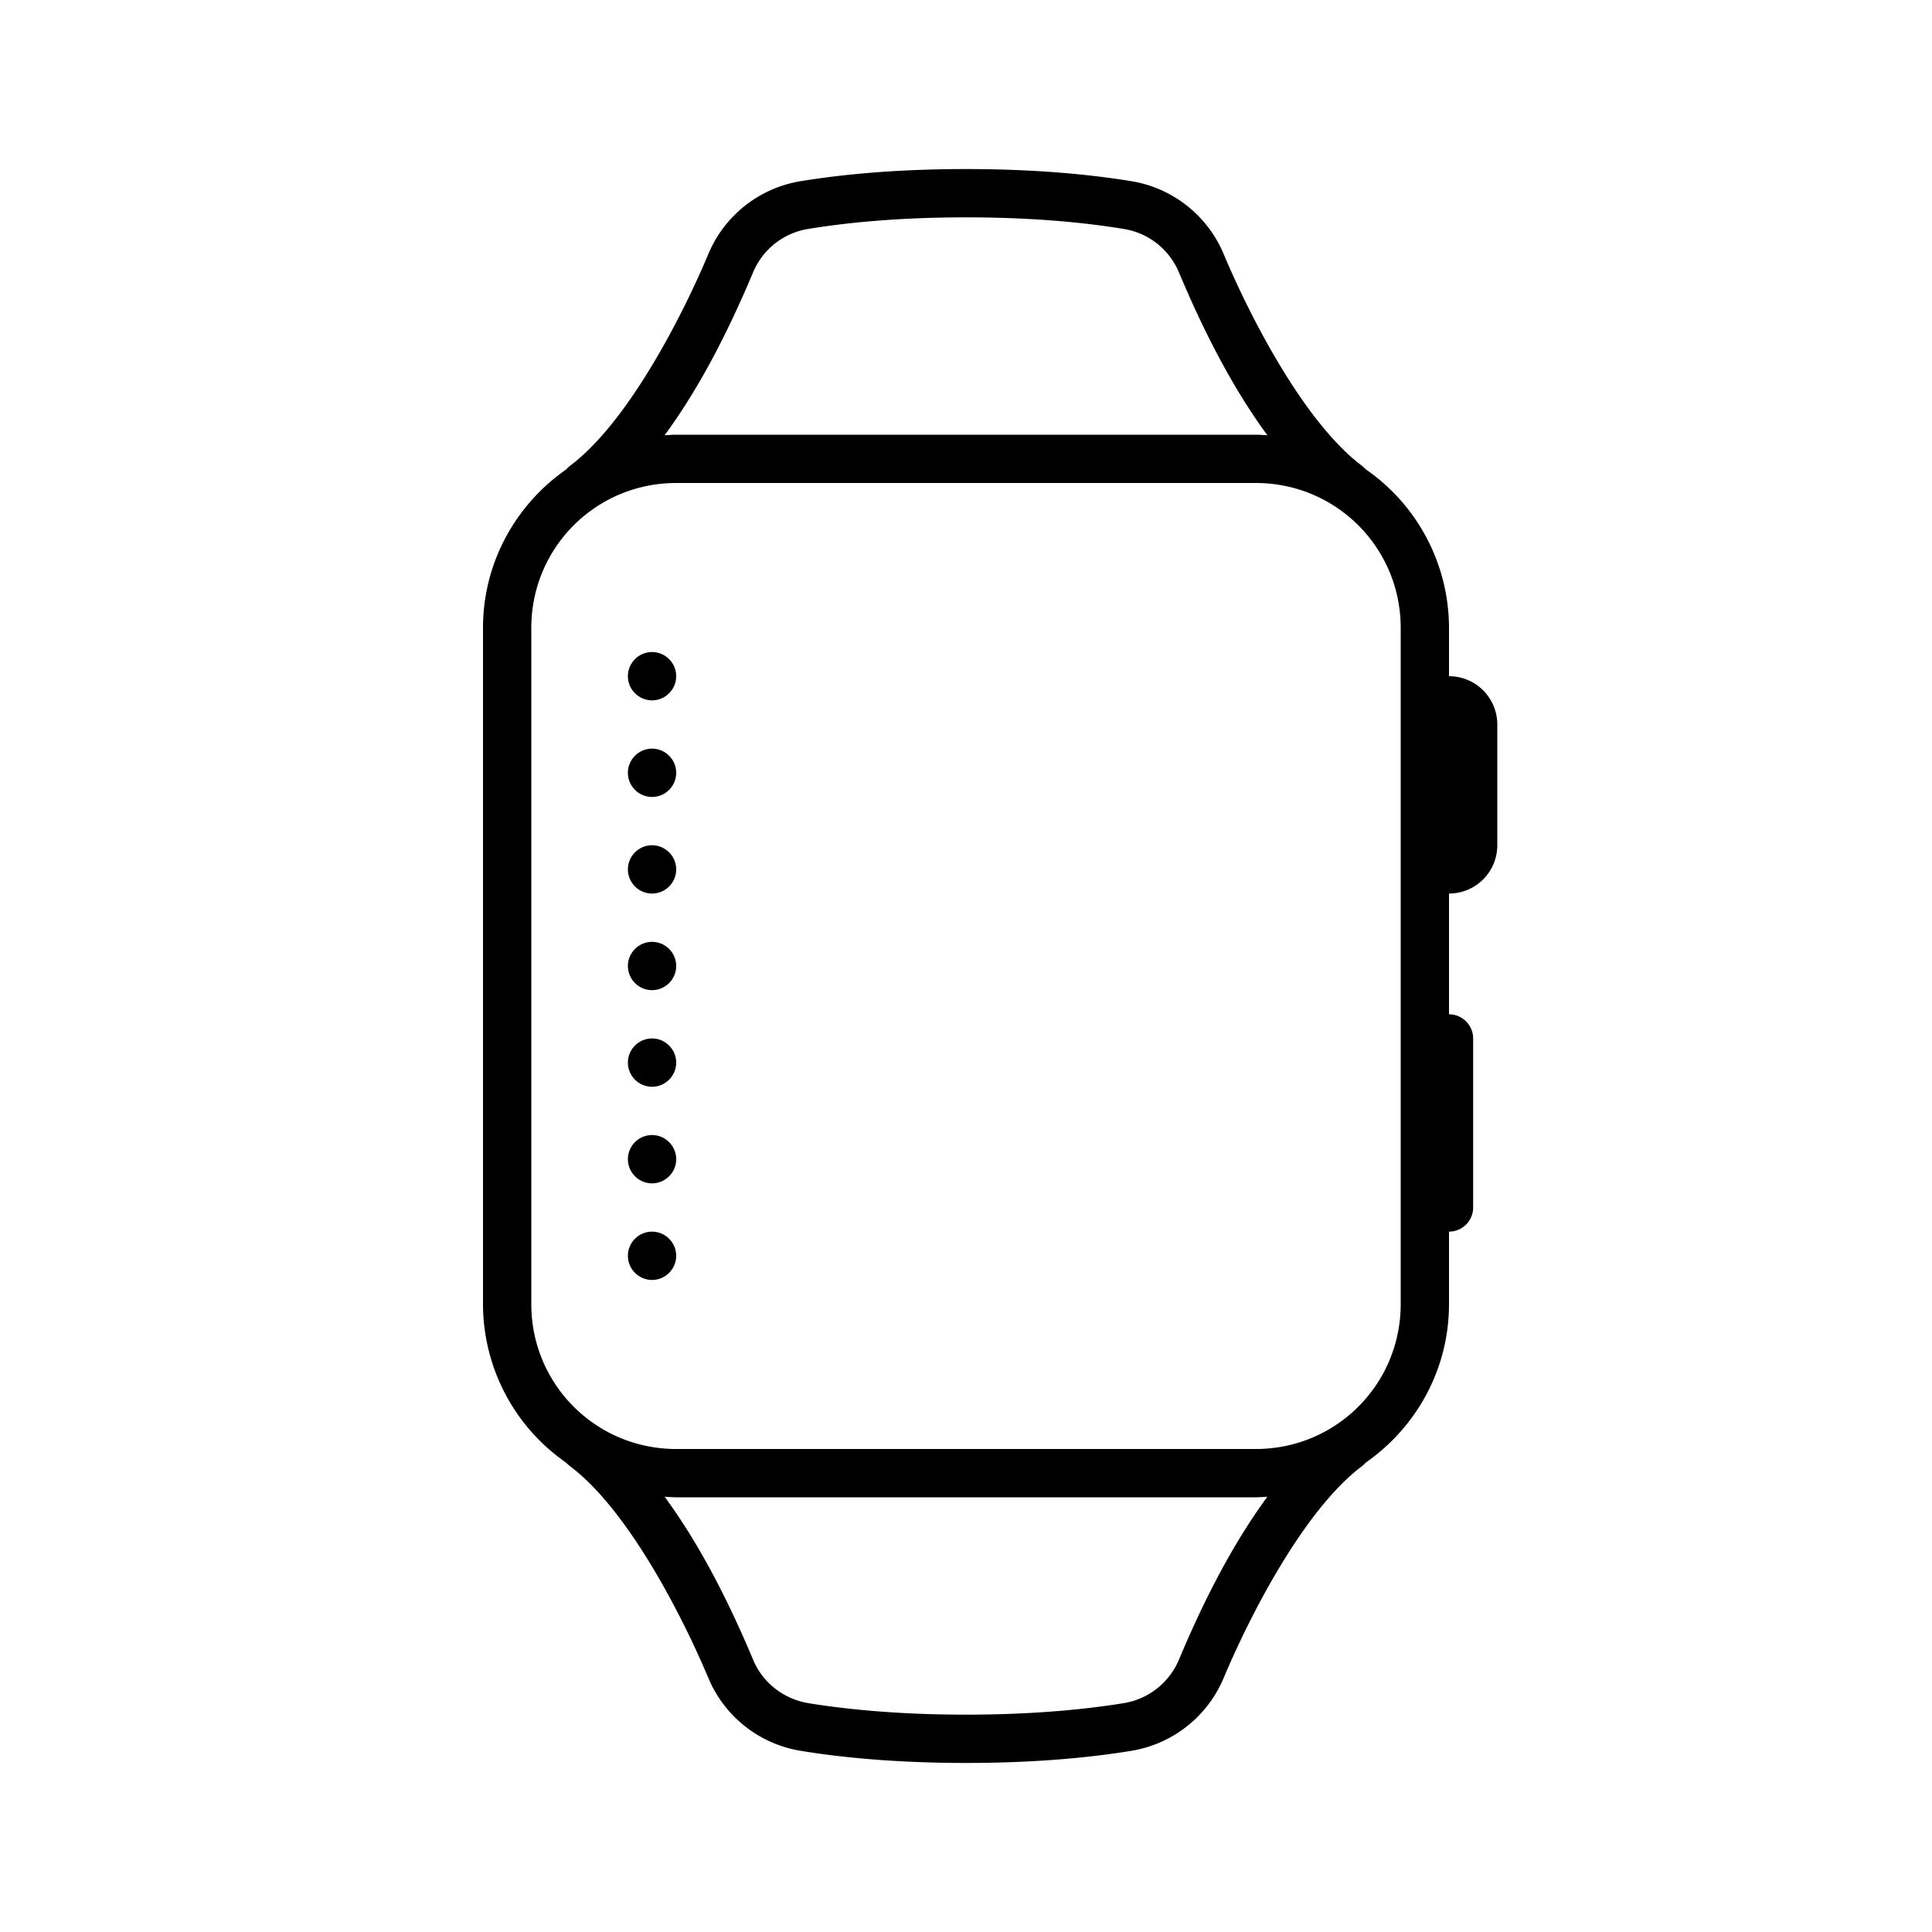 <svg xmlns="http://www.w3.org/2000/svg" viewBox="0 0 80 80"><path d="M40 7c-3.004 0-5.281.246-6.832.5a5.021 5.021 0 0 0-3.824 2.988c-1.055 2.52-3.317 6.985-5.746 8.805-.051.043-.102.086-.145.14C21.371 20.88 20 23.282 20 26v28a8.003 8.003 0 0 0 3.438 6.563c.05.05.105.101.16.144 2.43 1.82 4.691 6.285 5.746 8.805a5.021 5.021 0 0 0 3.824 2.988c1.55.254 3.828.5 6.832.5s5.281-.246 6.832-.5a5.021 5.021 0 0 0 3.824-2.988c1.055-2.52 3.317-6.985 5.746-8.805a.981.981 0 0 0 .145-.14C58.629 59.12 60 56.718 60 54v-3c.55 0 1-.45 1-1v-7c0-.55-.45-1-1-1v-5a2 2 0 0 0 2-2v-5a2 2 0 0 0-2-2v-2a7.996 7.996 0 0 0-3.457-6.574 1.131 1.131 0 0 0-.14-.133c-2.43-1.82-4.692-6.285-5.747-8.805A5.021 5.021 0 0 0 46.832 7.5C45.282 7.246 43.004 7 40 7zm0 2c2.895 0 5.063.238 6.512.477a2.99 2.99 0 0 1 2.3 1.789c.747 1.78 1.981 4.468 3.668 6.757-.16-.007-.32-.023-.48-.023H28c-.16 0-.32.016-.48.023 1.687-2.289 2.921-4.976 3.668-6.757a2.99 2.99 0 0 1 2.3-1.79C34.938 9.239 37.105 9 40 9zM28 20h24c3.324 0 6 2.676 6 6v28c0 3.324-2.676 6-6 6H28c-3.324 0-6-2.676-6-6V26c0-3.324 2.676-6 6-6zm-1 7c-.55 0-1 .45-1 1s.45 1 1 1 1-.45 1-1-.45-1-1-1zm0 4c-.55 0-1 .45-1 1s.45 1 1 1 1-.45 1-1-.45-1-1-1zm0 4c-.55 0-1 .45-1 1s.45 1 1 1 1-.45 1-1-.45-1-1-1zm0 4c-.55 0-1 .45-1 1s.45 1 1 1 1-.45 1-1-.45-1-1-1zm0 4c-.55 0-1 .45-1 1s.45 1 1 1 1-.45 1-1-.45-1-1-1zm0 4c-.55 0-1 .45-1 1s.45 1 1 1 1-.45 1-1-.45-1-1-1zm0 4c-.55 0-1 .45-1 1s.45 1 1 1 1-.45 1-1-.45-1-1-1zm.52 10.977c.16.007.32.023.48.023h24c.16 0 .32-.016.48-.023-1.687 2.289-2.921 4.976-3.667 6.757a3.004 3.004 0 0 1-2.301 1.793c-1.45.235-3.617.473-6.512.473-2.895 0-5.063-.238-6.512-.473-1.035-.172-1.898-.836-2.3-1.793-.747-1.78-1.981-4.468-3.668-6.757z"/></svg>